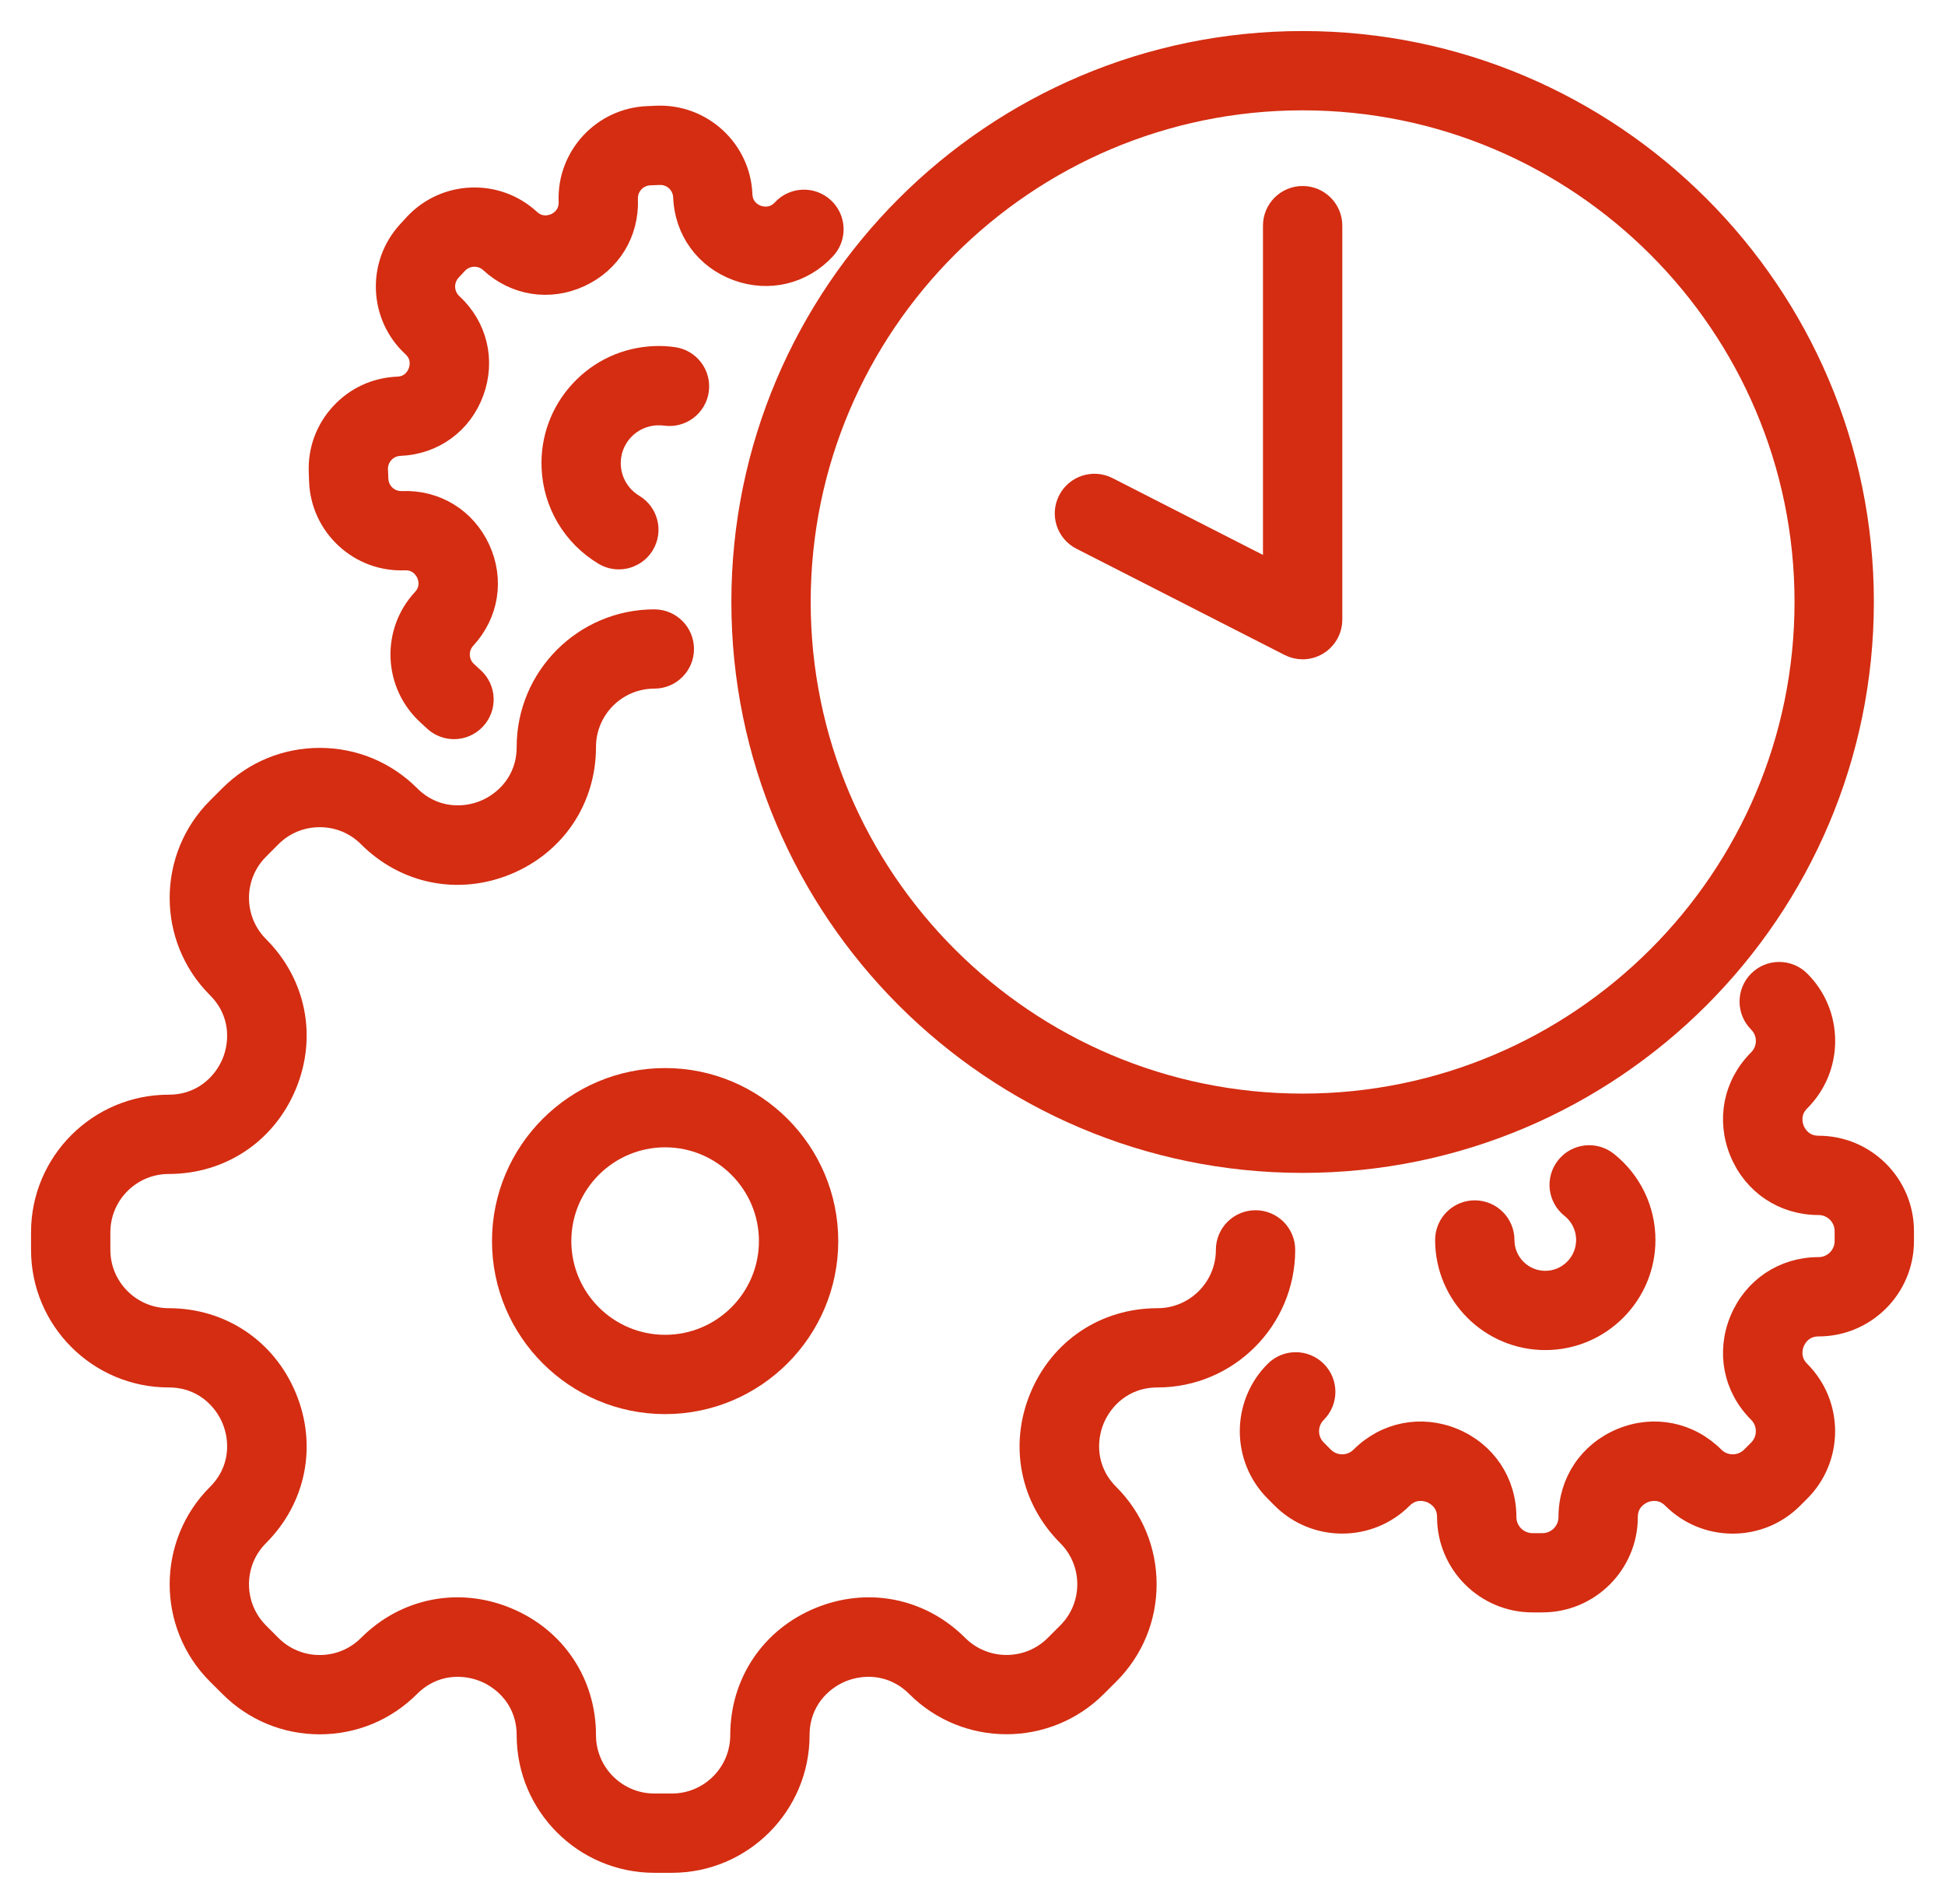 <?xml version="1.0" encoding="UTF-8"?>
<svg width="47px" height="46px" viewBox="0 0 47 46" version="1.1" xmlns="http://www.w3.org/2000/svg" xmlns:xlink="http://www.w3.org/1999/xlink">
    <title>4E8C2CF7-AA88-49A5-B4ED-00A21818CFE1</title>
    <g id="Page-1" stroke="none" stroke-width="1" fill="none" fill-rule="evenodd">
        <g id="Our-Capabilities---Manufacturing" transform="translate(-754, -449)" fill="#D42D12" stroke="#D42D12" stroke-width="0.5">
            <g id="annual" transform="translate(755, 450)">
                <path d="M15.237,44 L14.812,44 C13.115,44 11.735,42.62 11.735,40.925 C11.735,40.108 11.206,39.598 10.71,39.393 C10.214,39.188 9.48,39.175 8.902,39.752 C8.32,40.334 7.548,40.654 6.726,40.654 C5.904,40.654 5.132,40.334 4.551,39.752 L4.25,39.452 C3.05,38.254 3.05,36.303 4.25,35.104 C4.829,34.527 4.815,33.792 4.61,33.297 C4.405,32.802 3.894,32.273 3.077,32.273 C1.38,32.273 0,30.894 0,29.199 L0,28.774 C0,27.079 1.38,25.699 3.077,25.699 C3.894,25.699 4.405,25.171 4.61,24.675 C4.815,24.181 4.829,23.446 4.25,22.868 C3.05,21.67 3.05,19.719 4.25,18.521 L4.551,18.22 C5.132,17.639 5.904,17.32 6.726,17.32 C7.548,17.32 8.32,17.639 8.902,18.22 C9.48,18.798 10.215,18.785 10.71,18.58 C11.206,18.374 11.735,17.865 11.735,17.047 C11.735,15.352 13.115,13.973 14.812,13.973 C15.203,13.973 15.52,14.29 15.52,14.681 C15.52,15.072 15.203,15.388 14.812,15.388 C13.896,15.388 13.152,16.133 13.152,17.047 C13.152,18.315 12.423,19.403 11.252,19.888 C10.08,20.373 8.796,20.117 7.9,19.221 C7.586,18.907 7.17,18.736 6.726,18.736 C6.283,18.736 5.866,18.907 5.552,19.221 L5.252,19.522 C4.605,20.168 4.605,21.22 5.252,21.867 C6.148,22.763 6.404,24.047 5.918,25.217 C5.433,26.388 4.344,27.115 3.077,27.115 C2.161,27.115 1.417,27.86 1.417,28.774 L1.417,29.199 C1.417,30.113 2.161,30.858 3.077,30.858 C4.344,30.858 5.433,31.584 5.918,32.756 C6.404,33.926 6.148,35.209 5.252,36.106 C4.605,36.752 4.605,37.804 5.252,38.451 L5.552,38.752 C5.866,39.065 6.283,39.238 6.726,39.238 C7.17,39.238 7.586,39.065 7.9,38.752 C8.796,37.855 10.081,37.601 11.252,38.086 C12.423,38.57 13.152,39.659 13.152,40.925 C13.152,41.84 13.896,42.584 14.812,42.584 L15.237,42.584 C16.152,42.584 16.896,41.84 16.896,40.925 C16.896,39.659 17.624,38.57 18.795,38.086 C19.967,37.601 21.252,37.855 22.148,38.752 C22.796,39.398 23.849,39.398 24.495,38.752 L24.796,38.451 C25.109,38.138 25.282,37.721 25.282,37.279 C25.282,36.835 25.109,36.419 24.796,36.106 C23.9,35.209 23.644,33.926 24.129,32.756 C24.614,31.584 25.703,30.858 26.972,30.858 C27.887,30.858 28.631,30.113 28.631,29.199 C28.631,28.808 28.948,28.491 29.339,28.491 C29.731,28.491 30.048,28.808 30.048,29.199 C30.048,30.894 28.668,32.273 26.972,32.273 C26.154,32.273 25.643,32.802 25.438,33.297 C25.233,33.792 25.22,34.527 25.798,35.104 C26.379,35.685 26.699,36.457 26.699,37.279 C26.699,38.1 26.379,38.872 25.798,39.452 L25.497,39.752 C24.297,40.952 22.346,40.952 21.147,39.752 C20.568,39.175 19.833,39.188 19.337,39.393 C18.842,39.598 18.313,40.108 18.313,40.925 C18.313,42.62 16.933,44 15.237,44" id="Fill-161"></path>
                <path d="M15.072,26.471 C13.685,26.471 12.556,27.6 12.556,28.986 C12.556,30.374 13.685,31.501 15.072,31.501 C16.461,31.501 17.589,30.374 17.589,28.986 C17.589,27.6 16.461,26.471 15.072,26.471 Z M15.072,32.917 C12.904,32.917 11.139,31.154 11.139,28.986 C11.139,26.82 12.904,25.056 15.072,25.056 C17.242,25.056 19.006,26.82 19.006,28.986 C19.006,31.154 17.242,32.917 15.072,32.917 L15.072,32.917 Z" id="Fill-162"></path>
                <path d="M30.477,1.416 C23.784,1.416 18.34,6.856 18.34,13.544 C18.34,20.231 23.784,25.673 30.477,25.673 C37.169,25.673 42.614,20.231 42.614,13.544 C42.614,6.856 37.169,1.416 30.477,1.416 Z M30.477,27.089 C23.003,27.089 16.923,21.012 16.923,13.544 C16.923,6.076 23.003,0 30.477,0 C37.95,0 44.031,6.076 44.031,13.544 C44.031,21.012 37.95,27.089 30.477,27.089 L30.477,27.089 Z" id="Fill-163"></path>
                <path d="M30.477,14.68 C30.367,14.68 30.256,14.654 30.155,14.602 L25.124,12.035 C24.776,11.858 24.637,11.431 24.816,11.083 C24.993,10.735 25.42,10.597 25.769,10.774 L29.769,12.816 L29.769,4.452 C29.769,4.061 30.086,3.744 30.477,3.744 C30.868,3.744 31.186,4.061 31.186,4.452 L31.186,13.972 C31.186,14.218 31.057,14.447 30.846,14.576 C30.734,14.645 30.606,14.68 30.477,14.68" id="Fill-164"></path>
                <path d="M9.971,16.609 C9.799,16.609 9.626,16.546 9.49,16.421 L9.323,16.266 C8.934,15.907 8.709,15.419 8.687,14.892 C8.667,14.364 8.853,13.859 9.212,13.472 C9.448,13.216 9.346,12.936 9.309,12.855 C9.271,12.775 9.125,12.517 8.775,12.53 C8.248,12.551 7.743,12.365 7.355,12.007 C6.966,11.648 6.741,11.16 6.719,10.633 L6.711,10.405 C6.689,9.877 6.875,9.373 7.234,8.985 C7.592,8.596 8.08,8.372 8.609,8.35 C8.957,8.337 9.083,8.066 9.113,7.983 C9.144,7.901 9.224,7.613 8.968,7.376 C8.166,6.637 8.116,5.384 8.856,4.583 L9.01,4.415 C9.751,3.614 11.005,3.563 11.807,4.303 C12.063,4.539 12.343,4.437 12.423,4.401 C12.504,4.364 12.763,4.217 12.749,3.868 C12.706,2.778 13.558,1.857 14.647,1.814 L14.875,1.804 C15.964,1.762 16.888,2.612 16.932,3.701 C16.945,4.05 17.216,4.176 17.299,4.206 C17.381,4.236 17.669,4.316 17.907,4.06 C18.172,3.773 18.62,3.755 18.907,4.02 C19.195,4.285 19.213,4.733 18.947,5.02 C18.394,5.619 17.575,5.816 16.81,5.534 C16.044,5.253 15.548,4.572 15.516,3.758 C15.51,3.608 15.446,3.469 15.336,3.367 C15.225,3.265 15.081,3.213 14.932,3.219 L14.704,3.228 C14.394,3.241 14.153,3.502 14.165,3.812 C14.197,4.626 13.758,5.344 13.017,5.686 C12.277,6.028 11.445,5.896 10.845,5.343 C10.618,5.133 10.262,5.148 10.051,5.375 L9.896,5.542 C9.687,5.77 9.701,6.127 9.928,6.336 C10.527,6.889 10.724,7.707 10.443,8.473 C10.162,9.237 9.48,9.733 8.665,9.765 C8.516,9.771 8.377,9.835 8.275,9.945 C8.173,10.055 8.12,10.199 8.125,10.349 L8.135,10.576 C8.141,10.726 8.205,10.865 8.315,10.967 C8.426,11.068 8.569,11.121 8.72,11.115 C9.535,11.083 10.252,11.522 10.594,12.262 C10.936,13.002 10.805,13.833 10.252,14.432 C10.15,14.543 10.097,14.685 10.103,14.835 C10.11,14.985 10.173,15.124 10.283,15.226 L10.452,15.381 C10.739,15.646 10.757,16.093 10.491,16.38 C10.351,16.532 10.162,16.609 9.971,16.609" id="Fill-165"></path>
                <path d="M36.273,37.708 L36.031,37.708 C34.898,37.708 33.976,36.786 33.976,35.655 C33.976,35.259 33.674,35.104 33.582,35.065 C33.49,35.027 33.167,34.924 32.886,35.204 C32.086,36.004 30.782,36.004 29.98,35.204 L29.81,35.033 C29.009,34.232 29.009,32.929 29.81,32.129 C30.086,31.852 30.535,31.852 30.812,32.129 C31.088,32.405 31.088,32.853 30.812,33.129 C30.562,33.378 30.562,33.783 30.812,34.031 L30.982,34.202 C31.231,34.451 31.636,34.451 31.884,34.202 C32.484,33.604 33.342,33.434 34.124,33.757 C34.906,34.082 35.393,34.808 35.393,35.655 C35.393,36.006 35.679,36.293 36.031,36.293 L36.273,36.293 C36.624,36.293 36.91,36.006 36.91,35.655 C36.91,34.808 37.397,34.082 38.18,33.757 C38.962,33.433 39.82,33.604 40.419,34.202 C40.667,34.451 41.072,34.451 41.322,34.202 L41.493,34.031 C41.741,33.783 41.741,33.378 41.493,33.129 C40.893,32.531 40.723,31.674 41.047,30.892 C41.371,30.11 42.098,29.624 42.945,29.624 C43.297,29.624 43.583,29.338 43.583,28.986 L43.583,28.745 C43.583,28.393 43.297,28.107 42.945,28.107 C42.098,28.107 41.371,27.622 41.047,26.839 C40.723,26.058 40.893,25.2 41.493,24.602 C41.612,24.481 41.68,24.322 41.68,24.151 C41.68,23.981 41.612,23.82 41.493,23.7 C41.216,23.423 41.216,22.975 41.493,22.699 C41.768,22.423 42.217,22.423 42.494,22.699 C42.882,23.086 43.096,23.602 43.096,24.151 C43.096,24.699 42.882,25.215 42.494,25.603 C42.214,25.882 42.317,26.205 42.356,26.298 C42.393,26.39 42.549,26.691 42.945,26.691 C44.078,26.691 45,27.612 45,28.745 L45,28.986 C45,30.119 44.078,31.04 42.945,31.04 C42.549,31.04 42.393,31.341 42.356,31.433 C42.317,31.526 42.214,31.849 42.494,32.129 C43.295,32.929 43.295,34.232 42.494,35.033 L42.323,35.204 C41.935,35.591 41.419,35.805 40.87,35.805 C40.322,35.805 39.805,35.591 39.417,35.204 C39.137,34.924 38.813,35.027 38.722,35.065 C38.629,35.104 38.327,35.259 38.327,35.655 C38.327,36.786 37.405,37.708 36.273,37.708" id="Fill-166"></path>
                <path d="M13.953,12.507 C13.83,12.507 13.704,12.475 13.59,12.406 C12.84,11.956 12.371,11.167 12.337,10.294 C12.309,9.605 12.552,8.947 13.019,8.441 C13.488,7.934 14.125,7.639 14.815,7.612 C14.969,7.605 15.123,7.613 15.275,7.635 C15.663,7.688 15.933,8.045 15.88,8.432 C15.826,8.82 15.467,9.09 15.081,9.036 C15.012,9.027 14.942,9.024 14.871,9.027 C14.56,9.039 14.272,9.172 14.06,9.4 C13.848,9.63 13.739,9.927 13.752,10.238 C13.767,10.632 13.98,10.989 14.319,11.193 C14.654,11.394 14.763,11.829 14.561,12.164 C14.428,12.384 14.194,12.507 13.953,12.507" id="Fill-167"></path>
                <path d="M36.341,31.37 C35.011,31.37 33.929,30.29 33.929,28.96 C33.929,28.569 34.246,28.252 34.637,28.252 C35.028,28.252 35.346,28.569 35.346,28.96 C35.346,29.509 35.792,29.955 36.341,29.955 C36.89,29.955 37.336,29.509 37.336,28.96 C37.336,28.656 37.199,28.372 36.96,28.181 C36.654,27.938 36.604,27.492 36.848,27.187 C37.092,26.881 37.537,26.831 37.843,27.074 C38.421,27.535 38.753,28.223 38.753,28.96 C38.753,30.29 37.671,31.37 36.341,31.37" id="Fill-168"></path>
            </g>
        </g>
    </g>
</svg>